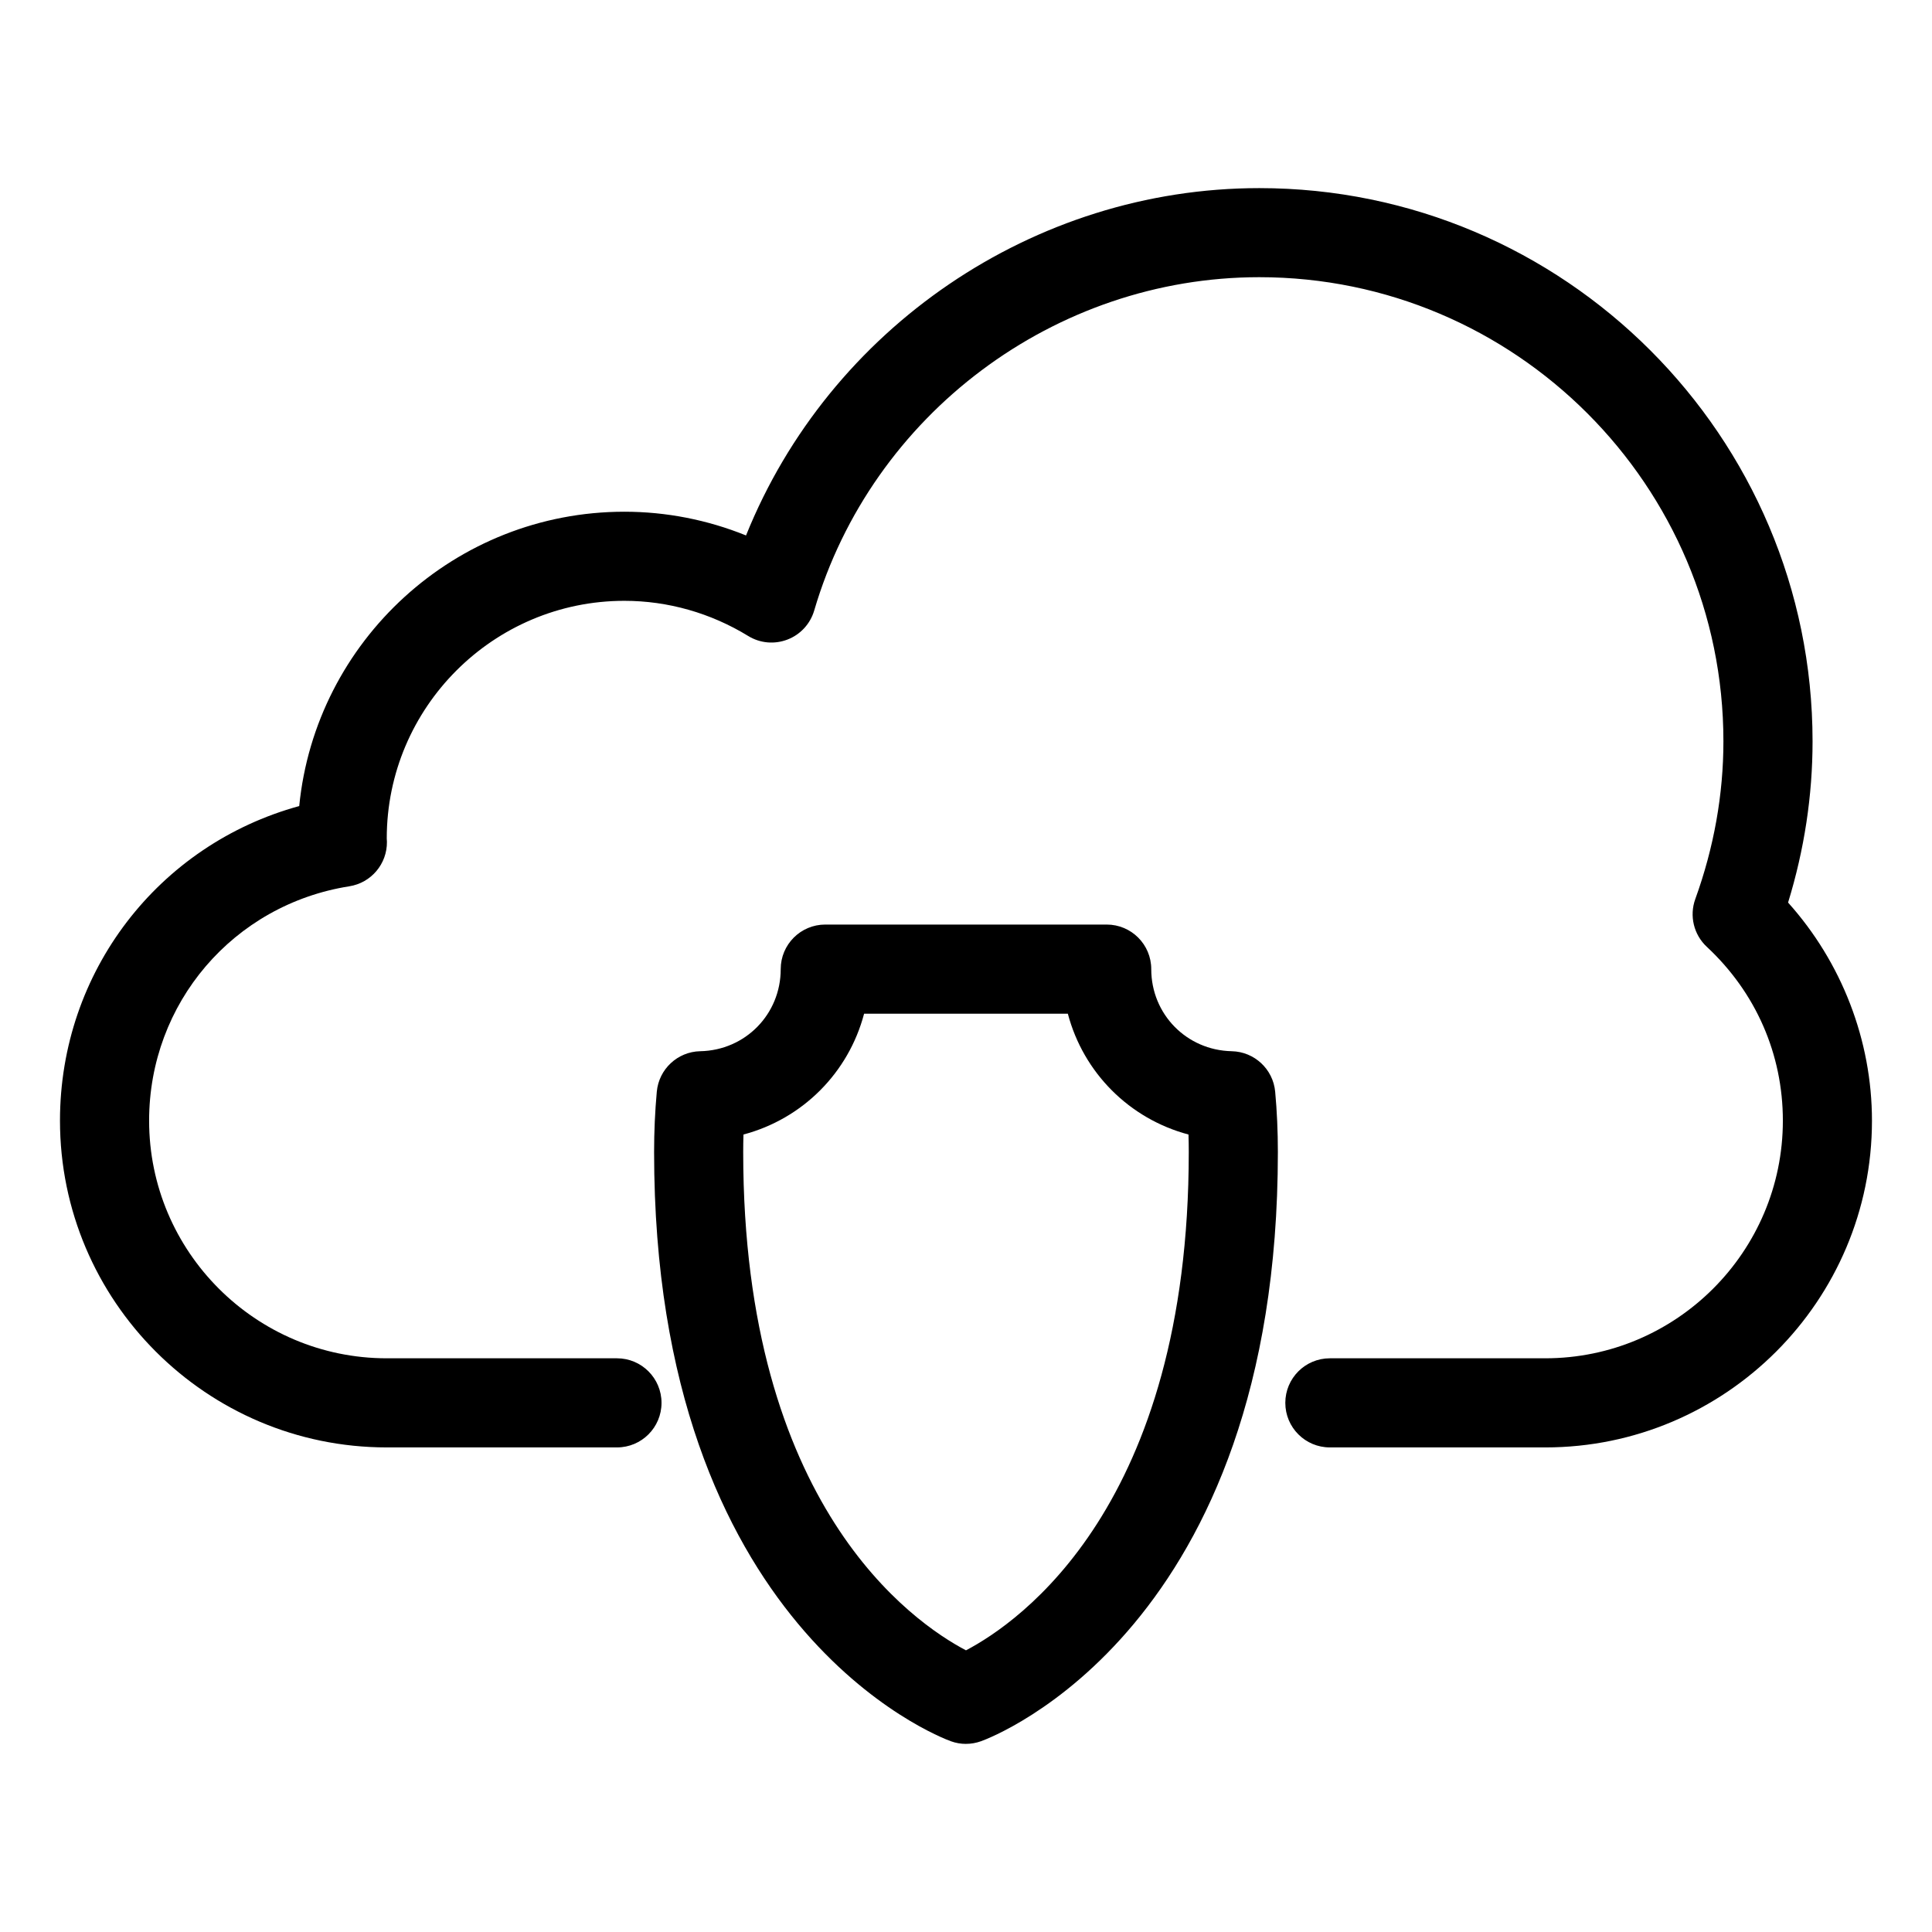 <?xml version="1.0" encoding="UTF-8"?>
<!-- The Best Svg Icon site in the world: iconSvg.co, Visit us! https://iconsvg.co -->
<svg fill="#000000" width="800px" height="800px" version="1.1" viewBox="144 144 512 512" xmlns="http://www.w3.org/2000/svg">
 <g>
  <path d="m553.5 527.58h-57.07c-6.527 0-11.809-5.289-11.809-11.809 0-6.519 5.281-11.809 11.809-11.809h57.07c34.723 0 62.977-28.254 62.977-62.977 0-17.617-7.156-33.969-20.145-46.059-3.473-3.227-4.676-8.219-3.062-12.668 4.945-13.664 7.453-27.727 7.453-41.801 0-67.816-55.176-123-123-123-54.184 0-102.69 36.32-117.95 88.34-1.039 3.527-3.652 6.375-7.086 7.691-3.434 1.324-7.273 0.984-10.414-0.953-9.934-6.086-21.277-9.312-32.801-9.312-34.723 0-62.977 28.254-62.977 62.977l0.047 0.883c0.062 5.856-4.172 10.879-9.965 11.793-30.742 4.863-53.059 30.984-53.059 62.109 0 34.723 28.254 62.977 62.977 62.977h61.008c6.527 0 11.809 5.289 11.809 11.809 0 6.519-5.281 11.809-11.809 11.809h-61.012c-47.742 0-86.594-38.848-86.594-86.594 0-39.508 26.137-73.148 63.402-83.371 4.32-43.73 41.32-78.004 86.168-78.004 11.066 0 22.012 2.148 32.242 6.289 22.066-54.836 76.129-92.047 136.02-92.047 80.844 0 146.62 65.77 146.62 146.62 0 14.367-2.18 28.703-6.488 42.715 14.211 15.832 22.23 36.504 22.23 57.812 0.004 47.73-38.844 86.582-86.586 86.582z"/>
  <path d="m400 606.15c-1.363 0-2.715-0.234-4.016-0.707-3.211-1.168-78.641-29.902-78.641-156.14 0-5.434 0.242-10.816 0.715-15.996 0.551-5.984 5.504-10.598 11.508-10.723 11.965-0.242 21.332-9.809 21.332-21.758 0-6.519 5.281-11.809 11.809-11.809h74.578c6.527 0 11.809 5.289 11.809 11.809 0 11.949 9.367 21.508 21.332 21.758 6.008 0.133 10.957 4.746 11.508 10.723 0.48 5.18 0.715 10.562 0.715 15.996 0 126.23-75.43 154.98-78.641 156.13-1.293 0.465-2.648 0.711-4.008 0.711zm-58.973-161.49c-0.047 1.535-0.07 3.086-0.07 4.644 0 93.676 44.934 124.64 59.039 132.05 14.105-7.406 59.039-38.367 59.039-132.05 0-1.559-0.023-3.109-0.07-4.644-15.688-4.172-27.852-16.383-31.977-32.023h-53.992c-4.125 15.641-16.277 27.852-31.969 32.023z"/>
 </g>
</svg>